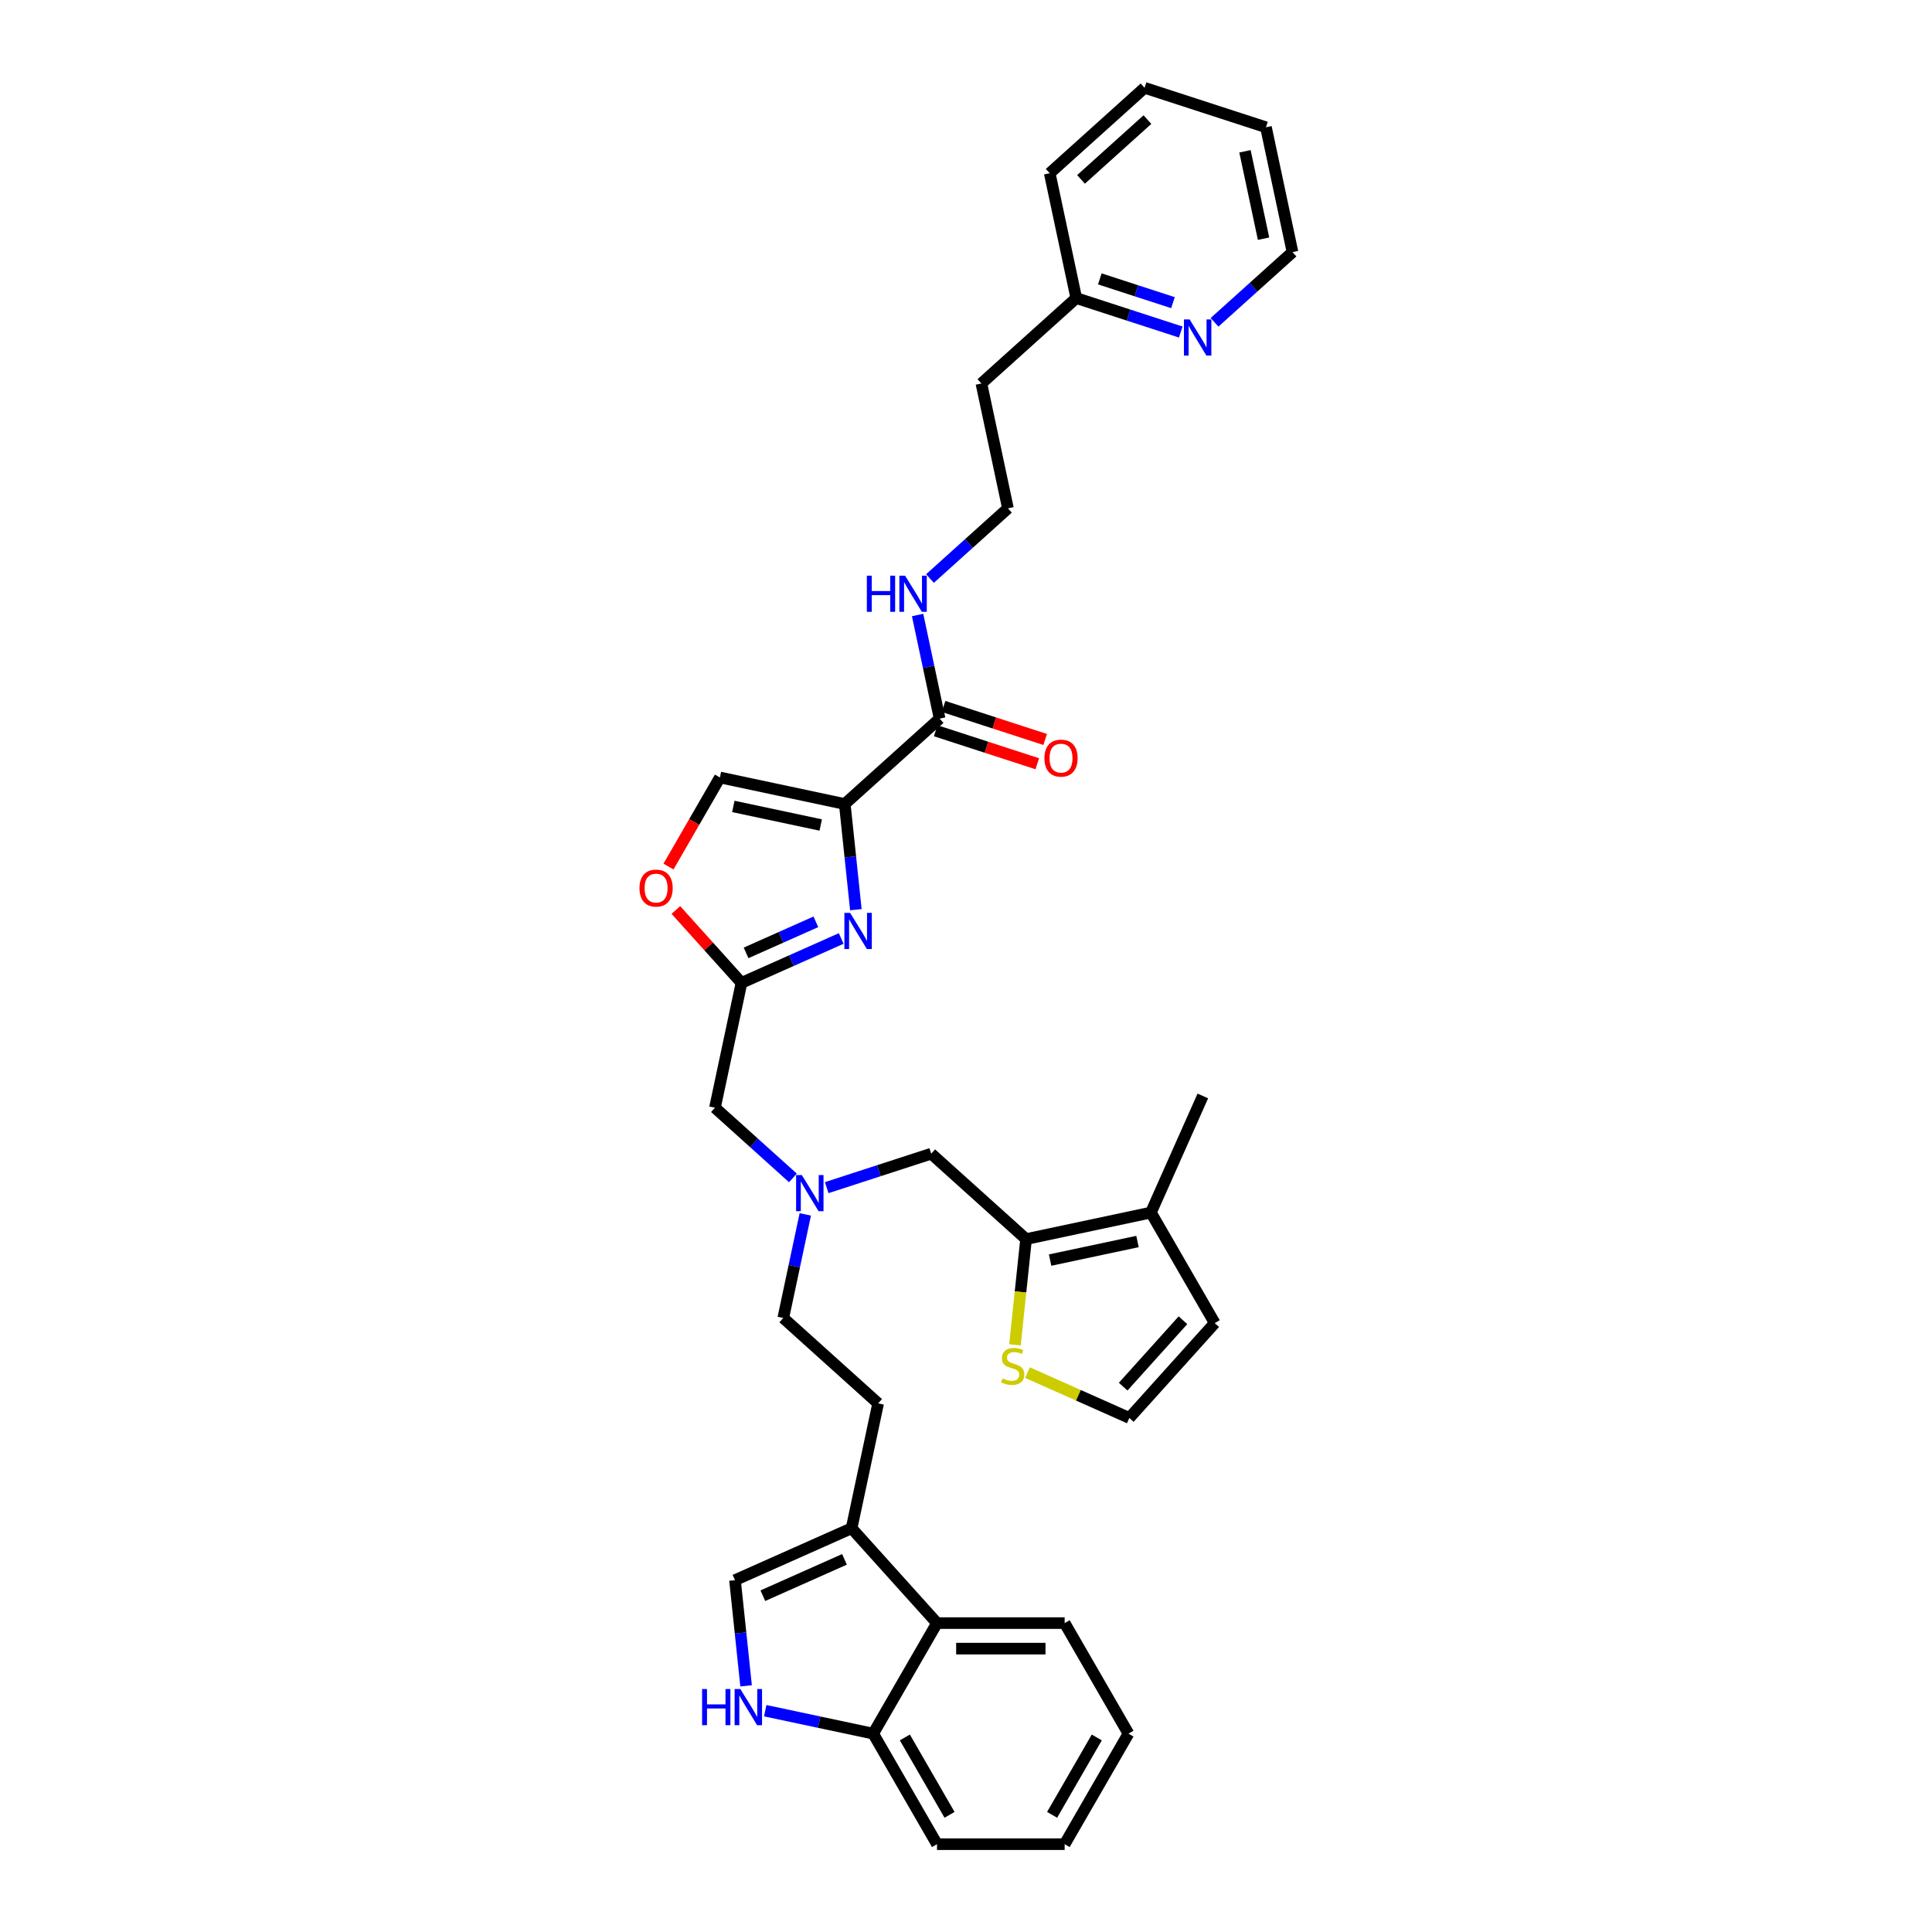 <?xml version='1.0' encoding='iso-8859-1'?>
<svg version='1.1' baseProfile='full'
              xmlns='http://www.w3.org/2000/svg'
                      xmlns:rdkit='http://www.rdkit.org/xml'
                      xmlns:xlink='http://www.w3.org/1999/xlink'
                  xml:space='preserve'
width='1000px' height='1000px' viewBox='0 0 1000 1000'>
<!-- END OF HEADER -->
<rect style='opacity:1.0;fill:#FFFFFF;stroke:none' width='1000' height='1000' x='0' y='0'> </rect>
<path class='bond-0' d='M 611.154,171.859 L 584.11,163.072' style='fill:none;fill-rule:evenodd;stroke:#0000FF;stroke-width:6px;stroke-linecap:butt;stroke-linejoin:miter;stroke-opacity:1' />
<path class='bond-0' d='M 584.11,163.072 L 557.067,154.285' style='fill:none;fill-rule:evenodd;stroke:#000000;stroke-width:6px;stroke-linecap:butt;stroke-linejoin:miter;stroke-opacity:1' />
<path class='bond-0' d='M 607.124,156.656 L 588.194,150.506' style='fill:none;fill-rule:evenodd;stroke:#0000FF;stroke-width:6px;stroke-linecap:butt;stroke-linejoin:miter;stroke-opacity:1' />
<path class='bond-0' d='M 588.194,150.506 L 569.263,144.355' style='fill:none;fill-rule:evenodd;stroke:#000000;stroke-width:6px;stroke-linecap:butt;stroke-linejoin:miter;stroke-opacity:1' />
<path class='bond-1' d='M 628.648,166.825 L 648.823,148.659' style='fill:none;fill-rule:evenodd;stroke:#0000FF;stroke-width:6px;stroke-linecap:butt;stroke-linejoin:miter;stroke-opacity:1' />
<path class='bond-1' d='M 648.823,148.659 L 668.998,130.494' style='fill:none;fill-rule:evenodd;stroke:#000000;stroke-width:6px;stroke-linecap:butt;stroke-linejoin:miter;stroke-opacity:1' />
<path class='bond-2' d='M 484.303,378.23 L 510.6,386.775' style='fill:none;fill-rule:evenodd;stroke:#000000;stroke-width:6px;stroke-linecap:butt;stroke-linejoin:miter;stroke-opacity:1' />
<path class='bond-2' d='M 510.6,386.775 L 536.896,395.319' style='fill:none;fill-rule:evenodd;stroke:#FF0000;stroke-width:6px;stroke-linecap:butt;stroke-linejoin:miter;stroke-opacity:1' />
<path class='bond-2' d='M 488.386,365.664 L 514.683,374.208' style='fill:none;fill-rule:evenodd;stroke:#000000;stroke-width:6px;stroke-linecap:butt;stroke-linejoin:miter;stroke-opacity:1' />
<path class='bond-2' d='M 514.683,374.208 L 540.979,382.752' style='fill:none;fill-rule:evenodd;stroke:#FF0000;stroke-width:6px;stroke-linecap:butt;stroke-linejoin:miter;stroke-opacity:1' />
<path class='bond-3' d='M 486.345,371.947 L 480.646,345.139' style='fill:none;fill-rule:evenodd;stroke:#000000;stroke-width:6px;stroke-linecap:butt;stroke-linejoin:miter;stroke-opacity:1' />
<path class='bond-3' d='M 480.646,345.139 L 474.948,318.33' style='fill:none;fill-rule:evenodd;stroke:#0000FF;stroke-width:6px;stroke-linecap:butt;stroke-linejoin:miter;stroke-opacity:1' />
<path class='bond-4' d='M 486.345,371.947 L 437.247,416.155' style='fill:none;fill-rule:evenodd;stroke:#000000;stroke-width:6px;stroke-linecap:butt;stroke-linejoin:miter;stroke-opacity:1' />
<path class='bond-5' d='M 481.356,299.448 L 501.531,281.282' style='fill:none;fill-rule:evenodd;stroke:#0000FF;stroke-width:6px;stroke-linecap:butt;stroke-linejoin:miter;stroke-opacity:1' />
<path class='bond-5' d='M 501.531,281.282 L 521.706,263.116' style='fill:none;fill-rule:evenodd;stroke:#000000;stroke-width:6px;stroke-linecap:butt;stroke-linejoin:miter;stroke-opacity:1' />
<path class='bond-6' d='M 557.067,154.285 L 507.97,198.493' style='fill:none;fill-rule:evenodd;stroke:#000000;stroke-width:6px;stroke-linecap:butt;stroke-linejoin:miter;stroke-opacity:1' />
<path class='bond-7' d='M 557.067,154.285 L 543.331,89.662' style='fill:none;fill-rule:evenodd;stroke:#000000;stroke-width:6px;stroke-linecap:butt;stroke-linejoin:miter;stroke-opacity:1' />
<path class='bond-8' d='M 410.412,609.686 L 390.237,591.521' style='fill:none;fill-rule:evenodd;stroke:#0000FF;stroke-width:6px;stroke-linecap:butt;stroke-linejoin:miter;stroke-opacity:1' />
<path class='bond-8' d='M 390.237,591.521 L 370.062,573.355' style='fill:none;fill-rule:evenodd;stroke:#000000;stroke-width:6px;stroke-linecap:butt;stroke-linejoin:miter;stroke-opacity:1' />
<path class='bond-9' d='M 427.907,614.72 L 454.95,605.933' style='fill:none;fill-rule:evenodd;stroke:#0000FF;stroke-width:6px;stroke-linecap:butt;stroke-linejoin:miter;stroke-opacity:1' />
<path class='bond-9' d='M 454.95,605.933 L 481.993,597.147' style='fill:none;fill-rule:evenodd;stroke:#000000;stroke-width:6px;stroke-linecap:butt;stroke-linejoin:miter;stroke-opacity:1' />
<path class='bond-10' d='M 416.82,628.569 L 411.121,655.377' style='fill:none;fill-rule:evenodd;stroke:#0000FF;stroke-width:6px;stroke-linecap:butt;stroke-linejoin:miter;stroke-opacity:1' />
<path class='bond-10' d='M 411.121,655.377 L 405.423,682.186' style='fill:none;fill-rule:evenodd;stroke:#000000;stroke-width:6px;stroke-linecap:butt;stroke-linejoin:miter;stroke-opacity:1' />
<path class='bond-11' d='M 370.062,573.355 L 383.798,508.732' style='fill:none;fill-rule:evenodd;stroke:#000000;stroke-width:6px;stroke-linecap:butt;stroke-linejoin:miter;stroke-opacity:1' />
<path class='bond-12' d='M 481.993,597.147 L 531.09,641.354' style='fill:none;fill-rule:evenodd;stroke:#000000;stroke-width:6px;stroke-linecap:butt;stroke-linejoin:miter;stroke-opacity:1' />
<path class='bond-13' d='M 442.996,470.853 L 440.122,443.504' style='fill:none;fill-rule:evenodd;stroke:#0000FF;stroke-width:6px;stroke-linecap:butt;stroke-linejoin:miter;stroke-opacity:1' />
<path class='bond-13' d='M 440.122,443.504 L 437.247,416.155' style='fill:none;fill-rule:evenodd;stroke:#000000;stroke-width:6px;stroke-linecap:butt;stroke-linejoin:miter;stroke-opacity:1' />
<path class='bond-14' d='M 435.406,485.754 L 409.602,497.243' style='fill:none;fill-rule:evenodd;stroke:#0000FF;stroke-width:6px;stroke-linecap:butt;stroke-linejoin:miter;stroke-opacity:1' />
<path class='bond-14' d='M 409.602,497.243 L 383.798,508.732' style='fill:none;fill-rule:evenodd;stroke:#000000;stroke-width:6px;stroke-linecap:butt;stroke-linejoin:miter;stroke-opacity:1' />
<path class='bond-14' d='M 422.29,477.13 L 404.228,485.172' style='fill:none;fill-rule:evenodd;stroke:#0000FF;stroke-width:6px;stroke-linecap:butt;stroke-linejoin:miter;stroke-opacity:1' />
<path class='bond-14' d='M 404.228,485.172 L 386.165,493.214' style='fill:none;fill-rule:evenodd;stroke:#000000;stroke-width:6px;stroke-linecap:butt;stroke-linejoin:miter;stroke-opacity:1' />
<path class='bond-15' d='M 437.247,416.155 L 372.624,402.418' style='fill:none;fill-rule:evenodd;stroke:#000000;stroke-width:6px;stroke-linecap:butt;stroke-linejoin:miter;stroke-opacity:1' />
<path class='bond-15' d='M 424.807,427.019 L 379.57,417.403' style='fill:none;fill-rule:evenodd;stroke:#000000;stroke-width:6px;stroke-linecap:butt;stroke-linejoin:miter;stroke-opacity:1' />
<path class='bond-16' d='M 372.624,402.418 L 359.315,425.47' style='fill:none;fill-rule:evenodd;stroke:#000000;stroke-width:6px;stroke-linecap:butt;stroke-linejoin:miter;stroke-opacity:1' />
<path class='bond-16' d='M 359.315,425.47 L 346.006,448.522' style='fill:none;fill-rule:evenodd;stroke:#FF0000;stroke-width:6px;stroke-linecap:butt;stroke-linejoin:miter;stroke-opacity:1' />
<path class='bond-17' d='M 531.09,641.354 L 595.714,627.618' style='fill:none;fill-rule:evenodd;stroke:#000000;stroke-width:6px;stroke-linecap:butt;stroke-linejoin:miter;stroke-opacity:1' />
<path class='bond-17' d='M 543.531,652.218 L 588.767,642.603' style='fill:none;fill-rule:evenodd;stroke:#000000;stroke-width:6px;stroke-linecap:butt;stroke-linejoin:miter;stroke-opacity:1' />
<path class='bond-18' d='M 531.09,641.354 L 528.214,668.716' style='fill:none;fill-rule:evenodd;stroke:#000000;stroke-width:6px;stroke-linecap:butt;stroke-linejoin:miter;stroke-opacity:1' />
<path class='bond-18' d='M 528.214,668.716 L 525.338,696.079' style='fill:none;fill-rule:evenodd;stroke:#CCCC00;stroke-width:6px;stroke-linecap:butt;stroke-linejoin:miter;stroke-opacity:1' />
<path class='bond-19' d='M 595.714,627.618 L 628.747,684.834' style='fill:none;fill-rule:evenodd;stroke:#000000;stroke-width:6px;stroke-linecap:butt;stroke-linejoin:miter;stroke-opacity:1' />
<path class='bond-20' d='M 595.714,627.618 L 622.585,567.263' style='fill:none;fill-rule:evenodd;stroke:#000000;stroke-width:6px;stroke-linecap:butt;stroke-linejoin:miter;stroke-opacity:1' />
<path class='bond-21' d='M 584.093,897.33 L 551.059,954.545' style='fill:none;fill-rule:evenodd;stroke:#000000;stroke-width:6px;stroke-linecap:butt;stroke-linejoin:miter;stroke-opacity:1' />
<path class='bond-21' d='M 567.694,899.305 L 544.571,939.356' style='fill:none;fill-rule:evenodd;stroke:#000000;stroke-width:6px;stroke-linecap:butt;stroke-linejoin:miter;stroke-opacity:1' />
<path class='bond-22' d='M 584.093,897.33 L 551.059,840.114' style='fill:none;fill-rule:evenodd;stroke:#000000;stroke-width:6px;stroke-linecap:butt;stroke-linejoin:miter;stroke-opacity:1' />
<path class='bond-23' d='M 551.059,954.545 L 484.992,954.545' style='fill:none;fill-rule:evenodd;stroke:#000000;stroke-width:6px;stroke-linecap:butt;stroke-linejoin:miter;stroke-opacity:1' />
<path class='bond-24' d='M 484.992,954.545 L 451.958,897.33' style='fill:none;fill-rule:evenodd;stroke:#000000;stroke-width:6px;stroke-linecap:butt;stroke-linejoin:miter;stroke-opacity:1' />
<path class='bond-24' d='M 491.48,939.356 L 468.357,899.305' style='fill:none;fill-rule:evenodd;stroke:#000000;stroke-width:6px;stroke-linecap:butt;stroke-linejoin:miter;stroke-opacity:1' />
<path class='bond-25' d='M 551.059,840.114 L 484.992,840.114' style='fill:none;fill-rule:evenodd;stroke:#000000;stroke-width:6px;stroke-linecap:butt;stroke-linejoin:miter;stroke-opacity:1' />
<path class='bond-25' d='M 541.149,853.327 L 494.902,853.327' style='fill:none;fill-rule:evenodd;stroke:#000000;stroke-width:6px;stroke-linecap:butt;stroke-linejoin:miter;stroke-opacity:1' />
<path class='bond-26' d='M 386.178,872.587 L 383.304,845.238' style='fill:none;fill-rule:evenodd;stroke:#0000FF;stroke-width:6px;stroke-linecap:butt;stroke-linejoin:miter;stroke-opacity:1' />
<path class='bond-26' d='M 383.304,845.238 L 380.429,817.888' style='fill:none;fill-rule:evenodd;stroke:#000000;stroke-width:6px;stroke-linecap:butt;stroke-linejoin:miter;stroke-opacity:1' />
<path class='bond-27' d='M 396.082,885.453 L 424.02,891.391' style='fill:none;fill-rule:evenodd;stroke:#0000FF;stroke-width:6px;stroke-linecap:butt;stroke-linejoin:miter;stroke-opacity:1' />
<path class='bond-27' d='M 424.02,891.391 L 451.958,897.33' style='fill:none;fill-rule:evenodd;stroke:#000000;stroke-width:6px;stroke-linecap:butt;stroke-linejoin:miter;stroke-opacity:1' />
<path class='bond-28' d='M 380.429,817.888 L 440.784,791.017' style='fill:none;fill-rule:evenodd;stroke:#000000;stroke-width:6px;stroke-linecap:butt;stroke-linejoin:miter;stroke-opacity:1' />
<path class='bond-28' d='M 394.857,825.929 L 437.106,807.118' style='fill:none;fill-rule:evenodd;stroke:#000000;stroke-width:6px;stroke-linecap:butt;stroke-linejoin:miter;stroke-opacity:1' />
<path class='bond-29' d='M 440.784,791.017 L 484.992,840.114' style='fill:none;fill-rule:evenodd;stroke:#000000;stroke-width:6px;stroke-linecap:butt;stroke-linejoin:miter;stroke-opacity:1' />
<path class='bond-30' d='M 440.784,791.017 L 454.521,726.393' style='fill:none;fill-rule:evenodd;stroke:#000000;stroke-width:6px;stroke-linecap:butt;stroke-linejoin:miter;stroke-opacity:1' />
<path class='bond-31' d='M 484.992,840.114 L 451.958,897.33' style='fill:none;fill-rule:evenodd;stroke:#000000;stroke-width:6px;stroke-linecap:butt;stroke-linejoin:miter;stroke-opacity:1' />
<path class='bond-32' d='M 454.521,726.393 L 405.423,682.186' style='fill:none;fill-rule:evenodd;stroke:#000000;stroke-width:6px;stroke-linecap:butt;stroke-linejoin:miter;stroke-opacity:1' />
<path class='bond-33' d='M 531.835,710.465 L 558.187,722.198' style='fill:none;fill-rule:evenodd;stroke:#CCCC00;stroke-width:6px;stroke-linecap:butt;stroke-linejoin:miter;stroke-opacity:1' />
<path class='bond-33' d='M 558.187,722.198 L 584.54,733.931' style='fill:none;fill-rule:evenodd;stroke:#000000;stroke-width:6px;stroke-linecap:butt;stroke-linejoin:miter;stroke-opacity:1' />
<path class='bond-34' d='M 584.54,733.931 L 628.747,684.834' style='fill:none;fill-rule:evenodd;stroke:#000000;stroke-width:6px;stroke-linecap:butt;stroke-linejoin:miter;stroke-opacity:1' />
<path class='bond-34' d='M 581.351,717.725 L 612.296,683.357' style='fill:none;fill-rule:evenodd;stroke:#000000;stroke-width:6px;stroke-linecap:butt;stroke-linejoin:miter;stroke-opacity:1' />
<path class='bond-35' d='M 349.831,471.007 L 366.814,489.869' style='fill:none;fill-rule:evenodd;stroke:#FF0000;stroke-width:6px;stroke-linecap:butt;stroke-linejoin:miter;stroke-opacity:1' />
<path class='bond-35' d='M 366.814,489.869 L 383.798,508.732' style='fill:none;fill-rule:evenodd;stroke:#000000;stroke-width:6px;stroke-linecap:butt;stroke-linejoin:miter;stroke-opacity:1' />
<path class='bond-36' d='M 507.97,198.493 L 521.706,263.116' style='fill:none;fill-rule:evenodd;stroke:#000000;stroke-width:6px;stroke-linecap:butt;stroke-linejoin:miter;stroke-opacity:1' />
<path class='bond-37' d='M 668.998,130.494 L 655.262,65.87' style='fill:none;fill-rule:evenodd;stroke:#000000;stroke-width:6px;stroke-linecap:butt;stroke-linejoin:miter;stroke-opacity:1' />
<path class='bond-37' d='M 654.013,123.547 L 644.398,78.311' style='fill:none;fill-rule:evenodd;stroke:#000000;stroke-width:6px;stroke-linecap:butt;stroke-linejoin:miter;stroke-opacity:1' />
<path class='bond-38' d='M 543.331,89.662 L 592.429,45.455' style='fill:none;fill-rule:evenodd;stroke:#000000;stroke-width:6px;stroke-linecap:butt;stroke-linejoin:miter;stroke-opacity:1' />
<path class='bond-38' d='M 559.537,92.85 L 593.905,61.905' style='fill:none;fill-rule:evenodd;stroke:#000000;stroke-width:6px;stroke-linecap:butt;stroke-linejoin:miter;stroke-opacity:1' />
<path class='bond-39' d='M 655.262,65.87 L 592.429,45.455' style='fill:none;fill-rule:evenodd;stroke:#000000;stroke-width:6px;stroke-linecap:butt;stroke-linejoin:miter;stroke-opacity:1' />
<path  class='atom-0' d='M 615.765 165.346
L 621.896 175.256
Q 622.504 176.234, 623.482 178.005
Q 624.459 179.775, 624.512 179.881
L 624.512 165.346
L 626.996 165.346
L 626.996 184.056
L 624.433 184.056
L 617.853 173.221
Q 617.086 171.953, 616.267 170.499
Q 615.474 169.046, 615.236 168.597
L 615.236 184.056
L 612.805 184.056
L 612.805 165.346
L 615.765 165.346
' fill='#0000FF'/>
<path  class='atom-2' d='M 540.59 392.416
Q 540.59 387.923, 542.809 385.413
Q 545.029 382.902, 549.178 382.902
Q 553.327 382.902, 555.547 385.413
Q 557.767 387.923, 557.767 392.416
Q 557.767 396.961, 555.521 399.551
Q 553.274 402.114, 549.178 402.114
Q 545.056 402.114, 542.809 399.551
Q 540.59 396.988, 540.59 392.416
M 549.178 400
Q 552.032 400, 553.565 398.097
Q 555.124 396.168, 555.124 392.416
Q 555.124 388.742, 553.565 386.893
Q 552.032 385.016, 549.178 385.016
Q 546.324 385.016, 544.765 386.866
Q 543.232 388.716, 543.232 392.416
Q 543.232 396.195, 544.765 398.097
Q 546.324 400, 549.178 400
' fill='#FF0000'/>
<path  class='atom-3' d='M 448.679 297.969
L 451.216 297.969
L 451.216 305.923
L 460.783 305.923
L 460.783 297.969
L 463.32 297.969
L 463.32 316.679
L 460.783 316.679
L 460.783 308.037
L 451.216 308.037
L 451.216 316.679
L 448.679 316.679
L 448.679 297.969
' fill='#0000FF'/>
<path  class='atom-3' d='M 468.473 297.969
L 474.604 307.879
Q 475.212 308.856, 476.189 310.627
Q 477.167 312.398, 477.22 312.503
L 477.22 297.969
L 479.704 297.969
L 479.704 316.679
L 477.141 316.679
L 470.561 305.844
Q 469.794 304.575, 468.975 303.122
Q 468.182 301.668, 467.944 301.219
L 467.944 316.679
L 465.513 316.679
L 465.513 297.969
L 468.473 297.969
' fill='#0000FF'/>
<path  class='atom-5' d='M 415.023 608.207
L 421.154 618.117
Q 421.762 619.095, 422.74 620.866
Q 423.718 622.636, 423.771 622.742
L 423.771 608.207
L 426.255 608.207
L 426.255 626.917
L 423.691 626.917
L 417.111 616.082
Q 416.345 614.814, 415.526 613.361
Q 414.733 611.907, 414.495 611.458
L 414.495 626.917
L 412.064 626.917
L 412.064 608.207
L 415.023 608.207
' fill='#0000FF'/>
<path  class='atom-8' d='M 440.017 472.505
L 446.148 482.415
Q 446.756 483.392, 447.734 485.163
Q 448.712 486.934, 448.765 487.039
L 448.765 472.505
L 451.249 472.505
L 451.249 491.215
L 448.685 491.215
L 442.105 480.38
Q 441.339 479.111, 440.52 477.658
Q 439.727 476.204, 439.489 475.755
L 439.489 491.215
L 437.058 491.215
L 437.058 472.505
L 440.017 472.505
' fill='#0000FF'/>
<path  class='atom-17' d='M 363.406 874.238
L 365.943 874.238
L 365.943 882.193
L 375.509 882.193
L 375.509 874.238
L 378.046 874.238
L 378.046 892.949
L 375.509 892.949
L 375.509 884.307
L 365.943 884.307
L 365.943 892.949
L 363.406 892.949
L 363.406 874.238
' fill='#0000FF'/>
<path  class='atom-17' d='M 383.199 874.238
L 389.33 884.149
Q 389.938 885.126, 390.916 886.897
Q 391.894 888.668, 391.947 888.773
L 391.947 874.238
L 394.431 874.238
L 394.431 892.949
L 391.867 892.949
L 385.287 882.114
Q 384.521 880.845, 383.701 879.392
Q 382.909 877.938, 382.671 877.489
L 382.671 892.949
L 380.239 892.949
L 380.239 874.238
L 383.199 874.238
' fill='#0000FF'/>
<path  class='atom-24' d='M 518.899 713.481
Q 519.11 713.56, 519.982 713.93
Q 520.855 714.3, 521.806 714.538
Q 522.784 714.749, 523.735 714.749
Q 525.506 714.749, 526.536 713.904
Q 527.567 713.032, 527.567 711.525
Q 527.567 710.495, 527.038 709.86
Q 526.536 709.226, 525.743 708.883
Q 524.951 708.539, 523.629 708.143
Q 521.964 707.641, 520.96 707.165
Q 519.982 706.689, 519.269 705.685
Q 518.582 704.681, 518.582 702.989
Q 518.582 700.637, 520.167 699.184
Q 521.779 697.731, 524.951 697.731
Q 527.118 697.731, 529.575 698.761
L 528.968 700.796
Q 526.721 699.871, 525.03 699.871
Q 523.206 699.871, 522.202 700.637
Q 521.198 701.377, 521.224 702.672
Q 521.224 703.677, 521.727 704.284
Q 522.255 704.892, 522.995 705.236
Q 523.761 705.579, 525.03 705.976
Q 526.721 706.504, 527.725 707.033
Q 528.73 707.561, 529.443 708.645
Q 530.183 709.702, 530.183 711.525
Q 530.183 714.115, 528.439 715.516
Q 526.721 716.89, 523.841 716.89
Q 522.176 716.89, 520.907 716.52
Q 519.665 716.176, 518.185 715.569
L 518.899 713.481
' fill='#CCCC00'/>
<path  class='atom-28' d='M 331.002 459.687
Q 331.002 455.194, 333.222 452.684
Q 335.441 450.173, 339.59 450.173
Q 343.74 450.173, 345.959 452.684
Q 348.179 455.194, 348.179 459.687
Q 348.179 464.232, 345.933 466.822
Q 343.687 469.386, 339.59 469.386
Q 335.468 469.386, 333.222 466.822
Q 331.002 464.259, 331.002 459.687
M 339.59 467.272
Q 342.445 467.272, 343.977 465.369
Q 345.537 463.44, 345.537 459.687
Q 345.537 456.014, 343.977 454.164
Q 342.445 452.288, 339.59 452.288
Q 336.736 452.288, 335.177 454.137
Q 333.644 455.987, 333.644 459.687
Q 333.644 463.466, 335.177 465.369
Q 336.736 467.272, 339.59 467.272
' fill='#FF0000'/>
</svg>

